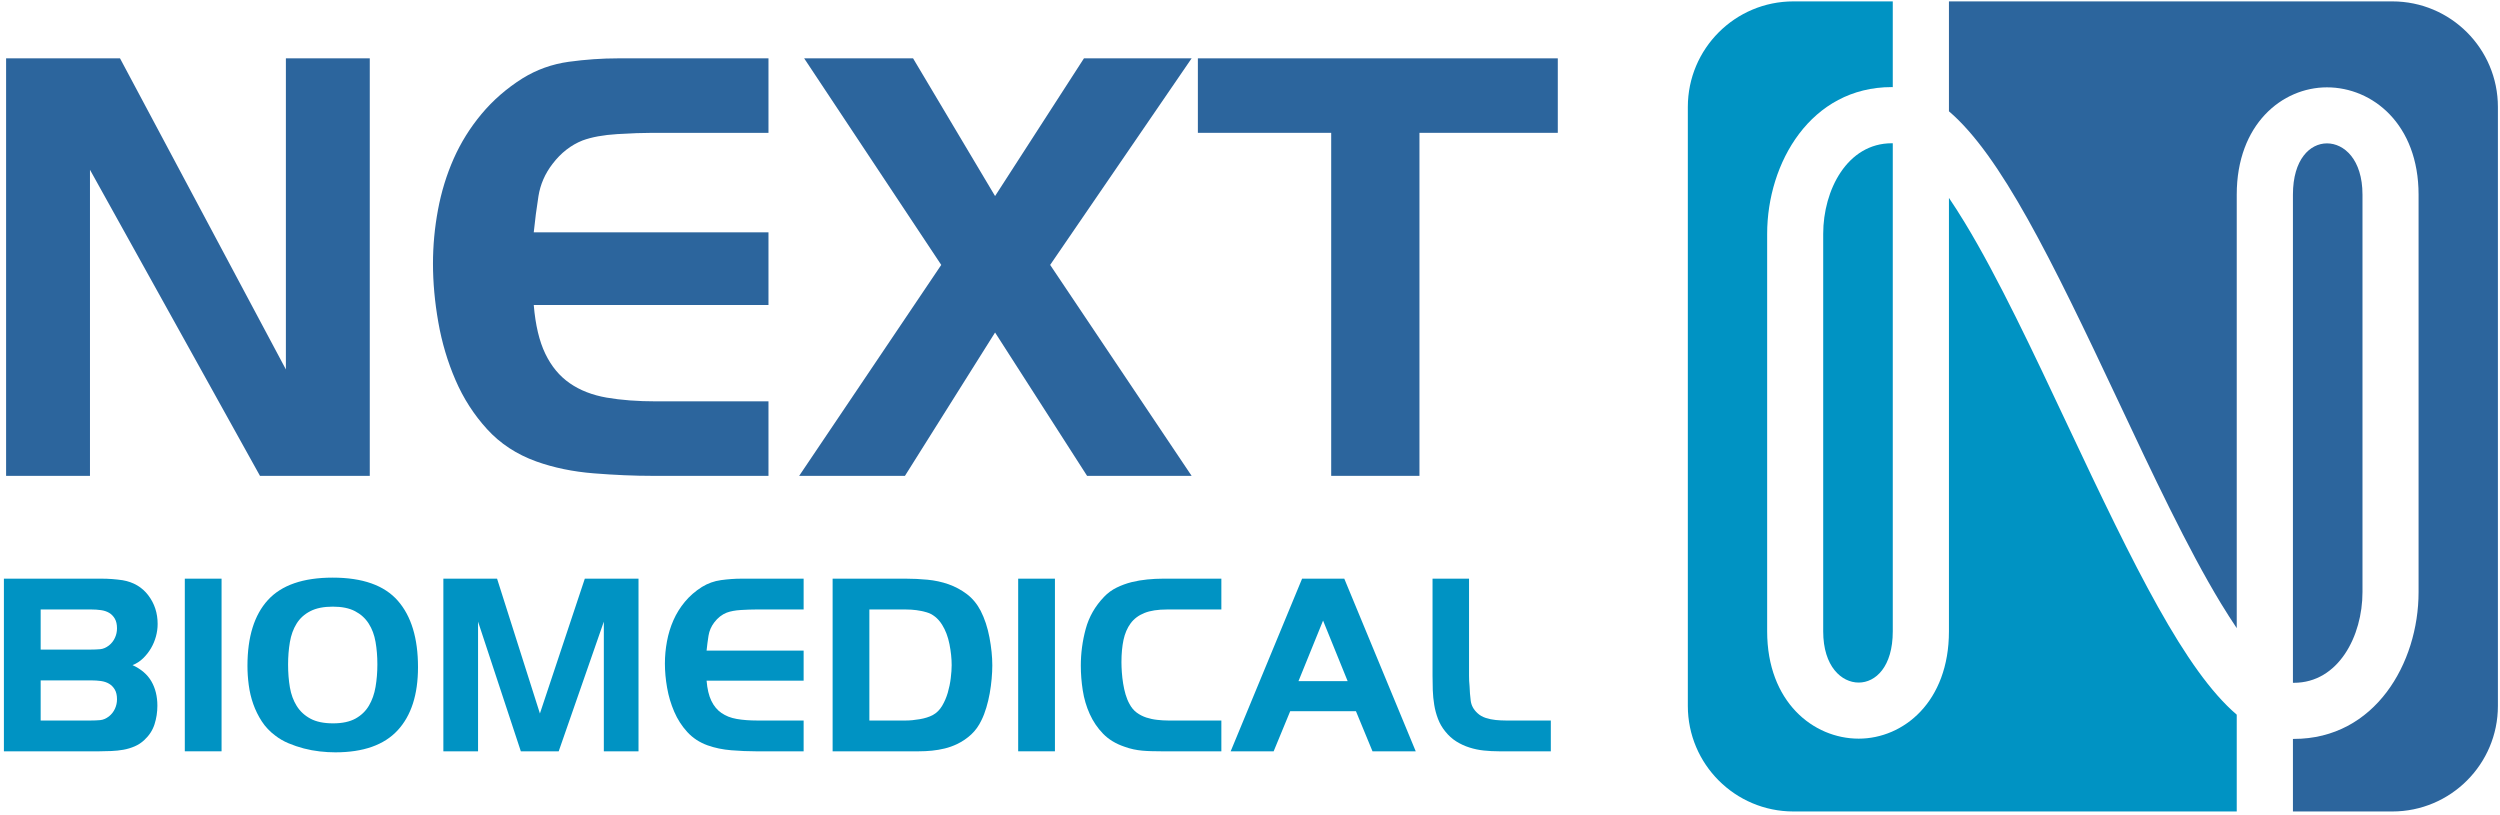 <svg width="460" height="150" viewBox="0 0 460 150" fill="none" xmlns="http://www.w3.org/2000/svg">
<path d="M21.124 126.883C20.854 126.423 20.506 126.066 20.078 125.812C19.648 125.555 19.148 125.39 18.577 125.307C18.006 125.232 17.418 125.191 16.814 125.191H7.482V132.575H16.673C17.308 132.575 17.893 132.551 18.434 132.502C18.974 132.454 19.513 132.222 20.053 131.812C20.53 131.43 20.896 130.96 21.149 130.41C21.402 129.852 21.529 129.274 21.529 128.668C21.529 127.94 21.394 127.342 21.124 126.883ZM21.124 113.831C20.854 113.374 20.506 113.016 20.078 112.76C19.648 112.511 19.148 112.34 18.577 112.263C18.006 112.183 17.418 112.144 16.814 112.144H7.482V119.523H16.673C17.308 119.523 17.893 119.499 18.434 119.452C18.974 119.402 19.513 119.176 20.053 118.76C20.53 118.38 20.896 117.912 21.149 117.356C21.402 116.8 21.529 116.222 21.529 115.619C21.529 114.892 21.394 114.298 21.124 113.831ZM28.696 117.094C28.489 117.859 28.188 118.58 27.79 119.264C27.394 119.943 26.909 120.563 26.338 121.119C25.768 121.674 25.117 122.099 24.386 122.382C25.973 123.112 27.132 124.111 27.864 125.382C28.593 126.648 28.958 128.142 28.958 129.856C28.958 131.038 28.784 132.168 28.434 133.264C28.084 134.358 27.465 135.316 26.577 136.142C26.037 136.655 25.434 137.051 24.768 137.334C24.101 137.619 23.412 137.828 22.696 137.954C21.982 138.078 21.244 138.159 20.481 138.188C19.72 138.224 18.989 138.24 18.29 138.24H0.718V106.474H18.672C19.973 106.474 21.274 106.571 22.577 106.762C24.577 107.11 26.149 108.039 27.292 109.55C28.434 111.056 29.005 112.807 29.005 114.807C29.005 115.571 28.902 116.334 28.696 117.094Z" fill="#0093C3"/>
<path d="M34.005 106.475H40.767V138.24H34.005V106.475Z" fill="#0093C3"/>
<path d="M69.102 118.12C68.881 116.835 68.462 115.705 67.842 114.74C67.224 113.768 66.378 113.005 65.318 112.453C64.254 111.895 62.896 111.623 61.245 111.623C59.562 111.623 58.182 111.895 57.104 112.453C56.021 113.005 55.181 113.768 54.578 114.74C53.974 115.705 53.562 116.839 53.34 118.141C53.118 119.447 53.008 120.828 53.008 122.284C53.008 123.779 53.118 125.172 53.34 126.479C53.562 127.779 53.984 128.921 54.602 129.907C55.221 130.889 56.061 131.665 57.128 132.236C58.188 132.809 59.577 133.096 61.294 133.096C62.976 133.096 64.348 132.803 65.412 132.219C66.474 131.628 67.302 130.832 67.888 129.831C68.476 128.836 68.881 127.685 69.102 126.377C69.324 125.083 69.436 123.701 69.436 122.237C69.436 120.78 69.324 119.401 69.102 118.12ZM73.168 134.377C70.674 137.079 66.849 138.429 61.698 138.429C60.776 138.429 59.821 138.373 58.837 138.261C57.85 138.151 56.874 137.969 55.904 137.716C54.934 137.461 53.996 137.144 53.09 136.763C52.184 136.385 51.365 135.907 50.633 135.336C49.648 134.603 48.828 133.737 48.177 132.74C47.525 131.739 47.001 130.677 46.602 129.548C46.205 128.425 45.928 127.257 45.769 126.048C45.609 124.841 45.532 123.665 45.532 122.523C45.532 117.192 46.785 113.151 49.297 110.404C51.81 107.656 55.784 106.284 61.221 106.284C66.721 106.284 70.713 107.701 73.192 110.527C75.672 113.352 76.913 117.427 76.913 122.764C76.913 127.811 75.664 131.68 73.168 134.377Z" fill="#0093C3"/>
<path d="M111.105 138.24V114.381L102.801 138.24H95.834L87.961 114.381V138.24H81.579V106.475H91.46L99.344 131.285L107.606 106.475H117.486V138.24H111.105Z" fill="#0093C3"/>
<path d="M139.059 138.24C137.66 138.24 136.168 138.177 134.583 138.051C132.995 137.924 131.533 137.619 130.199 137.144C128.708 136.607 127.463 135.784 126.461 134.691C125.463 133.6 124.659 132.355 124.057 130.952C123.453 129.556 123.016 128.091 122.748 126.548C122.476 125.012 122.343 123.524 122.343 122.1C122.343 120.733 122.468 119.365 122.725 117.997C122.977 116.64 123.373 115.343 123.915 114.117C124.452 112.896 125.16 111.76 126.032 110.713C126.905 109.668 127.945 108.763 129.152 108.001C130.232 107.336 131.407 106.913 132.676 106.74C133.947 106.568 135.201 106.475 136.439 106.475H147.868V112.145H139.059C138.328 112.145 137.431 112.175 136.368 112.237C135.303 112.3 134.421 112.465 133.724 112.723C132.836 113.073 132.073 113.669 131.437 114.507C130.867 115.248 130.511 116.068 130.367 116.964C130.223 117.871 130.105 118.781 130.011 119.712H147.868V125.243H130.011C130.136 126.764 130.431 128.003 130.889 128.953C131.351 129.907 131.969 130.653 132.748 131.188C133.527 131.728 134.464 132.097 135.557 132.287C136.651 132.48 137.915 132.575 139.344 132.575H147.868V138.24H139.059Z" fill="#0093C3"/>
<path d="M174.702 118.526C174.431 117.157 173.981 115.972 173.345 114.95C172.585 113.744 171.615 112.976 170.441 112.646C169.266 112.31 168.011 112.145 166.678 112.145H159.963V132.574H166.678C167.441 132.574 168.29 132.492 169.226 132.333C170.162 132.173 170.965 131.924 171.631 131.573C172.331 131.188 172.901 130.632 173.345 129.882C173.79 129.138 174.139 128.325 174.394 127.454C174.647 126.578 174.83 125.69 174.939 124.786C175.051 123.881 175.107 123.078 175.107 122.382C175.107 121.176 174.971 119.892 174.702 118.526ZM182.465 124.901C182.385 125.794 182.267 126.684 182.109 127.574C181.949 128.462 181.745 129.336 181.487 130.189C181.235 131.05 180.933 131.826 180.585 132.526C180.109 133.54 179.489 134.405 178.726 135.121C177.966 135.834 177.091 136.428 176.109 136.905C175.378 137.256 174.623 137.524 173.846 137.717C173.067 137.904 172.282 138.042 171.489 138.121C170.694 138.2 169.886 138.24 169.062 138.24H166.678H153.202V106.474H166.678C167.979 106.474 169.305 106.54 170.657 106.666C172.003 106.794 173.29 107.073 174.513 107.498C175.735 107.929 176.862 108.532 177.895 109.31C178.926 110.086 179.775 111.112 180.441 112.381C181.17 113.809 181.71 115.442 182.061 117.284C182.409 119.129 182.585 120.84 182.585 122.43C182.585 123.188 182.543 124.016 182.465 124.901Z" fill="#0093C3"/>
<path d="M187.345 106.475H194.108V138.24H187.345V106.475Z" fill="#0093C3"/>
<path d="M213.633 138.24C212.966 138.24 212.354 138.232 211.801 138.213C211.243 138.2 210.705 138.164 210.181 138.121C209.657 138.075 209.123 137.991 208.585 137.881C208.045 137.768 207.473 137.605 206.87 137.383C205.282 136.843 203.981 136.049 202.966 135.004C201.947 133.957 201.133 132.749 200.513 131.383C199.894 130.016 199.466 128.565 199.227 127.024C198.989 125.488 198.87 123.975 198.87 122.475C198.87 120.193 199.17 117.935 199.774 115.713C200.377 113.496 201.505 111.525 203.155 109.811C203.823 109.109 204.591 108.547 205.466 108.119C206.338 107.691 207.251 107.356 208.202 107.115C209.158 106.88 210.125 106.715 211.109 106.62C212.093 106.525 213.045 106.475 213.966 106.475H224.73V112.145H214.729C213.045 112.145 211.665 112.356 210.586 112.785C209.505 113.216 208.657 113.852 208.038 114.693C207.418 115.533 206.982 116.547 206.726 117.735C206.473 118.932 206.347 120.291 206.347 121.809C206.347 122.381 206.37 123.011 206.418 123.691C206.466 124.372 206.546 125.061 206.657 125.764C206.767 126.464 206.918 127.137 207.107 127.784C207.301 128.437 207.538 129.016 207.823 129.521C208.173 130.189 208.617 130.724 209.158 131.123C209.697 131.519 210.283 131.816 210.918 132.027C211.553 132.231 212.221 132.379 212.918 132.453C213.617 132.532 214.301 132.575 214.966 132.575H224.73V138.24H213.633Z" fill="#0093C3"/>
<path d="M243.444 114.186L238.919 125.332H247.969L243.444 114.186ZM252.54 138.24L249.492 130.857H237.399L234.351 138.24H226.444L239.585 106.474H247.348L260.495 138.24H252.54Z" fill="#0093C3"/>
<path d="M275.824 138.24C274.872 138.24 273.948 138.189 273.042 138.097C272.135 138.004 271.255 137.82 270.399 137.548C269.538 137.279 268.732 136.905 267.966 136.428C267.206 135.952 266.523 135.336 265.919 134.573C265.35 133.873 264.904 133.104 264.586 132.261C264.268 131.421 264.038 130.567 263.899 129.692C263.752 128.819 263.668 127.92 263.632 126.999C263.603 126.084 263.587 125.192 263.587 124.336V106.475H270.303V124.336C270.303 124.652 270.308 124.972 270.324 125.284C270.342 125.601 270.364 125.923 270.399 126.239C270.43 127.159 270.499 128.055 270.612 128.931C270.724 129.804 271.139 130.572 271.875 131.237C272.286 131.62 272.787 131.904 273.372 132.097C273.963 132.287 274.571 132.417 275.206 132.48C275.842 132.54 276.474 132.575 277.112 132.575H278.872H285.351V138.24H275.824Z" fill="#0093C3"/>
<path d="M47.837 87.558L16.555 31.238V87.558H1.122V10.736H22.083L52.603 67.976V10.736H68.038V87.558H47.837Z" fill="#2C659D"/>
<path d="M120.093 87.558C116.713 87.558 113.106 87.403 109.266 87.096C105.426 86.792 101.897 86.059 98.672 84.906C95.061 83.603 92.048 81.627 89.63 78.975C87.213 76.327 85.27 73.314 83.814 69.934C82.356 66.558 81.297 63.004 80.648 59.28C79.993 55.558 79.668 51.967 79.668 48.514C79.668 45.211 79.974 41.91 80.589 38.607C81.202 35.308 82.162 32.179 83.468 29.22C84.773 26.268 86.481 23.52 88.593 20.986C90.704 18.454 93.218 16.263 96.137 14.422C98.748 12.807 101.589 11.792 104.66 11.368C107.729 10.947 110.764 10.736 113.76 10.736H141.4V24.442H120.093C118.325 24.442 116.158 24.519 113.586 24.674C111.012 24.832 108.881 25.22 107.194 25.843C105.042 26.696 103.201 28.138 101.666 30.156C100.284 31.946 99.42 33.927 99.074 36.104C98.729 38.282 98.441 40.499 98.21 42.752H141.4V56.115H98.21C98.516 59.799 99.228 62.795 100.341 65.096C101.454 67.402 102.95 69.208 104.834 70.511C106.713 71.818 108.98 72.698 111.628 73.162C114.278 73.619 117.329 73.85 120.784 73.85H141.4V87.558H120.093Z" fill="#2C659D"/>
<path d="M200.023 87.558L183.093 61.18L166.509 87.558H147.045L173.189 48.744L147.966 10.736H168.005L183.093 36.075L199.447 10.736H219.258L193.229 48.744L219.258 87.558H200.023Z" fill="#2C659D"/>
<path d="M261.18 24.441V87.557H244.94V24.441H220.408V10.736H286.634V24.441H261.18Z" fill="#2C659D"/>
<path d="M411.56 131.5C402.061 123.383 392.817 104.535 380.417 78.187C374.136 64.848 367.637 51.034 361.538 40.996C360.492 39.267 359.512 37.754 358.605 36.412V116.168C358.605 129.131 350.244 135.912 342 135.912C333.633 135.912 325.157 129.131 325.157 116.168V43.028C325.157 29.944 333.193 16.024 348.096 16.024C348.161 16.024 348.218 16.024 348.27 16.034V0.256H329.984C319.258 0.256 310.561 8.955 310.561 19.684V129.891C310.561 140.604 319.258 149.31 329.984 149.31H411.56V131.5Z" fill="#0093C3"/>
<path d="M335.469 43.028V116.168C335.469 122.652 338.857 125.592 341.999 125.592C345.118 125.592 348.271 122.68 348.271 116.168V26.363C348.214 26.359 348.151 26.359 348.097 26.359C339.903 26.359 335.469 34.942 335.469 43.028Z" fill="#0093C3"/>
<path d="M440.181 0.256H358.605V20.477C368.104 28.59 377.358 47.443 389.756 73.787C396.041 87.147 402.534 100.94 408.628 110.985C409.673 112.712 410.653 114.224 411.56 115.579V35.813C411.56 22.841 419.928 16.071 428.165 16.071C436.538 16.071 445.018 22.841 445.018 35.813V108.949C445.018 122.044 436.974 135.96 422.07 135.96H421.9V149.311H440.181C450.917 149.311 459.614 140.604 459.614 129.891V19.684C459.614 8.955 450.917 0.256 440.181 0.256Z" fill="#2C659D"/>
<path d="M434.697 108.95V35.813C434.697 29.336 431.309 26.38 428.166 26.38C425.047 26.38 421.899 29.299 421.899 35.813V125.631C421.957 125.631 422.019 125.636 422.07 125.636C430.273 125.636 434.697 117.036 434.697 108.95Z" fill="#2C659D"/>
</svg>
